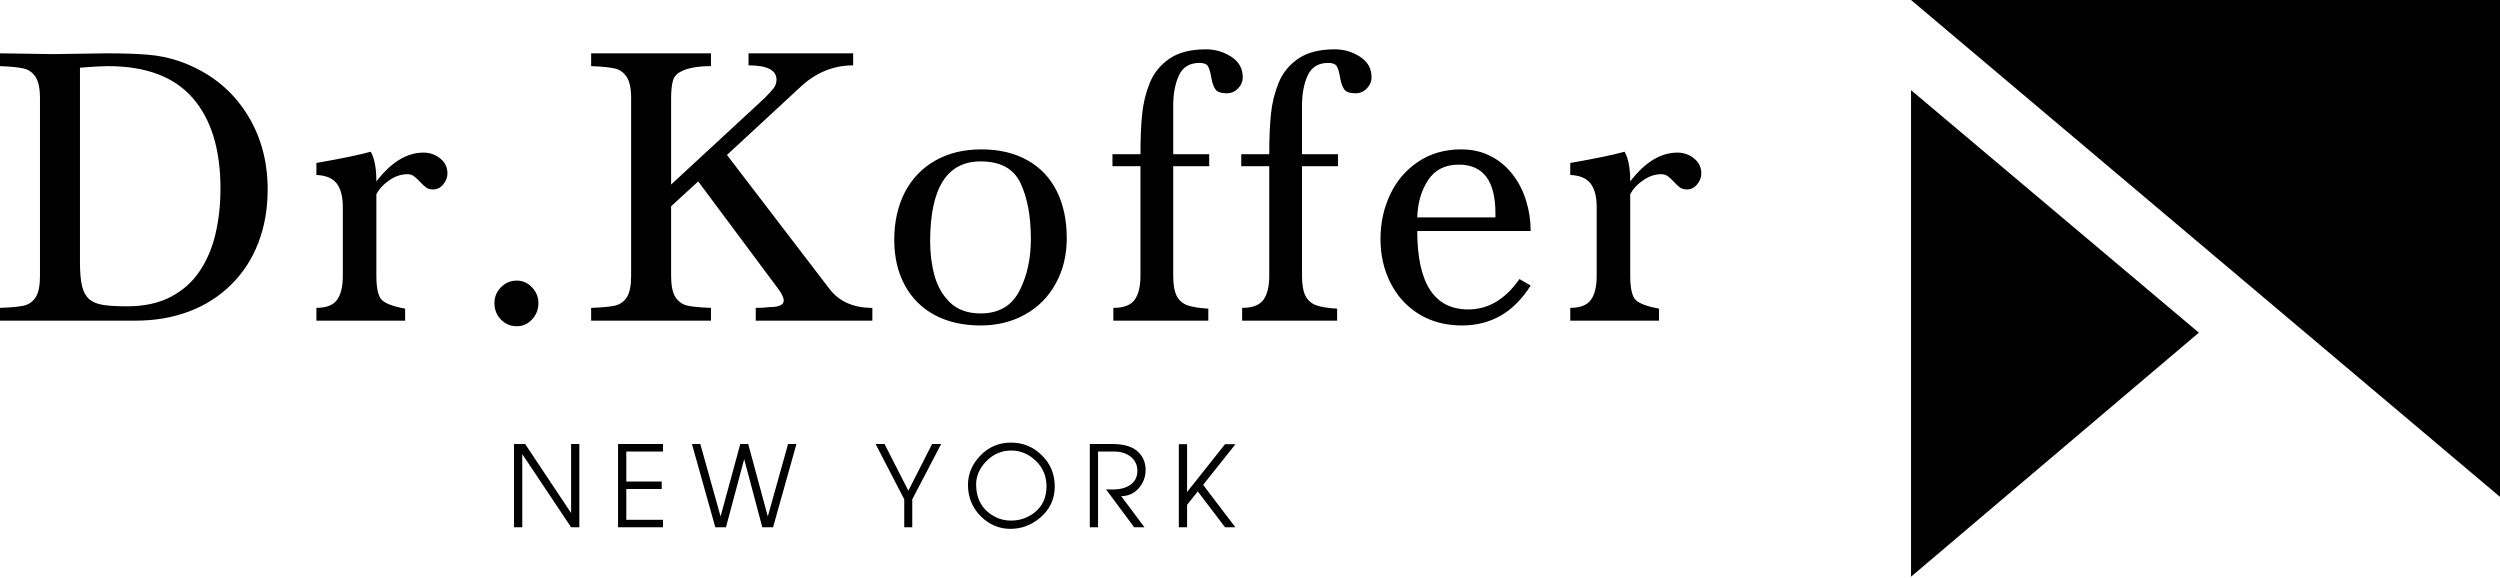 <?xml version="1.0" encoding="UTF-8"?> <svg xmlns="http://www.w3.org/2000/svg" width="307" height="71" viewBox="0 0 307 71" fill="none"> <g clip-path="url(#clip0)"> <path d="M3.51933e-06 8.121L3.58804e-06 6.549C0.727 6.549 1.824 6.565 3.293 6.597C4.762 6.629 5.856 6.645 6.574 6.645C7.292 6.645 8.374 6.629 9.819 6.597C11.264 6.565 12.341 6.549 13.052 6.549C15.095 6.549 16.788 6.605 18.129 6.717C19.475 6.82 20.803 7.094 22.081 7.533C25.489 8.749 28.14 10.756 30.031 13.557C31.923 16.348 32.869 19.584 32.869 23.264C32.869 25.672 32.482 27.868 31.708 29.852C30.942 31.828 29.828 33.535 28.367 34.975C26.914 36.407 25.194 37.499 23.206 38.251C21.218 39.003 19.011 39.379 16.584 39.379L2.15299e-06 39.379L2.22171e-06 37.807C1.341 37.759 2.319 37.667 2.934 37.531C3.548 37.387 4.031 37.043 4.383 36.499C4.734 35.955 4.909 35.079 4.909 33.871L4.909 12.056C4.909 10.857 4.726 9.985 4.359 9.441C3.999 8.889 3.508 8.545 2.886 8.409C2.271 8.265 1.309 8.169 3.51933e-06 8.121V8.121ZM9.819 8.313L9.819 32.203C9.819 33.467 9.907 34.451 10.082 35.155C10.258 35.859 10.553 36.391 10.968 36.751C11.392 37.103 11.958 37.335 12.669 37.447C13.387 37.559 14.365 37.615 15.603 37.615C17.694 37.615 19.478 37.231 20.955 36.463C22.44 35.687 23.625 34.635 24.511 33.307C25.405 31.979 26.056 30.452 26.463 28.724C26.87 26.987 27.074 25.132 27.074 23.156C27.074 18.348 25.936 14.64 23.661 12.033C21.394 9.425 17.922 8.121 13.244 8.121C12.525 8.121 11.383 8.185 9.819 8.313ZM46.218 23.852L46.218 33.871C46.218 35.383 46.438 36.367 46.877 36.823C47.324 37.271 48.282 37.631 49.751 37.903L49.751 39.379L38.854 39.379L38.854 37.807C40.059 37.807 40.901 37.483 41.38 36.835C41.859 36.179 42.099 35.191 42.099 33.871L42.099 25.424C42.099 24.16 41.851 23.2 41.357 22.544C40.862 21.888 40.028 21.536 38.854 21.488L38.854 20.012C41.927 19.476 44.151 19.016 45.524 18.632C45.986 19.424 46.218 20.64 46.218 22.28C48.03 19.92 49.958 18.74 52.002 18.74C52.784 18.74 53.471 18.98 54.062 19.46C54.652 19.932 54.947 20.544 54.947 21.296C54.947 21.776 54.776 22.224 54.432 22.64C54.097 23.056 53.678 23.264 53.175 23.264C52.856 23.264 52.585 23.192 52.361 23.048C52.145 22.896 51.89 22.66 51.594 22.34C51.299 22.02 51.04 21.784 50.816 21.632C50.601 21.472 50.341 21.392 50.038 21.392C49.272 21.392 48.533 21.636 47.823 22.124C47.112 22.604 46.577 23.18 46.218 23.852V23.852ZM63.471 40.063C62.696 40.063 62.041 39.787 61.507 39.235C60.98 38.683 60.717 38.011 60.717 37.219C60.717 36.475 60.98 35.831 61.507 35.287C62.041 34.735 62.696 34.459 63.471 34.459C64.189 34.459 64.808 34.735 65.327 35.287C65.853 35.831 66.117 36.475 66.117 37.219C66.117 38.003 65.853 38.675 65.327 39.235C64.808 39.787 64.189 40.063 63.471 40.063ZM89.272 19.028L101.834 35.443C103.023 37.019 104.787 37.807 107.126 37.807L107.126 39.379L92.805 39.379L92.805 37.807C93.523 37.807 94.078 37.775 94.469 37.711C95.651 37.711 96.242 37.447 96.242 36.919C96.242 36.551 96.01 36.059 95.547 35.443L85.74 22.28L82.412 25.328L82.412 33.871C82.412 35.071 82.591 35.947 82.95 36.499C83.31 37.043 83.797 37.387 84.412 37.531C85.034 37.667 86 37.759 87.309 37.807L87.309 39.379L72.592 39.379L72.592 37.807C73.934 37.759 74.912 37.667 75.526 37.531C76.141 37.387 76.624 37.043 76.975 36.499C77.326 35.955 77.502 35.079 77.502 33.871L77.502 12.056C77.502 10.857 77.318 9.985 76.951 9.441C76.592 8.889 76.101 8.545 75.479 8.409C74.864 8.265 73.902 8.169 72.592 8.121L72.592 6.549L87.309 6.549L87.309 8.121C85.664 8.121 84.423 8.349 83.585 8.805C83.074 9.053 82.751 9.449 82.615 9.992C82.48 10.528 82.412 11.217 82.412 12.056L82.412 22.664L93.883 12.056C94.354 11.584 94.717 11.188 94.972 10.869C95.228 10.541 95.356 10.181 95.356 9.789C95.356 8.613 94.21 8.025 91.919 8.025L91.919 6.549L104.767 6.549L104.767 8.025C102.309 8.025 100.117 8.941 98.193 10.773L89.272 19.028V19.028ZM130.998 29.252C130.998 31.315 130.551 33.163 129.656 34.795C128.771 36.427 127.517 37.699 125.897 38.611C124.284 39.515 122.456 39.967 120.413 39.967C118.273 39.967 116.401 39.543 114.797 38.695C113.2 37.839 111.971 36.615 111.108 35.023C110.247 33.432 109.815 31.576 109.815 29.456C109.815 27.264 110.242 25.328 111.096 23.648C111.959 21.968 113.2 20.664 114.821 19.736C116.441 18.808 118.337 18.344 120.508 18.344C122.712 18.344 124.603 18.792 126.184 19.688C127.765 20.576 128.962 21.84 129.776 23.48C130.591 25.12 130.998 27.044 130.998 29.252V29.252ZM126.591 29.348C126.591 26.588 126.172 24.312 125.334 22.52C124.504 20.72 122.863 19.82 120.413 19.82C116.285 19.82 114.222 23.096 114.222 29.647C114.222 31.151 114.405 32.568 114.772 33.895C115.148 35.223 115.794 36.323 116.712 37.195C117.638 38.059 118.872 38.491 120.413 38.491C122.632 38.491 124.216 37.579 125.166 35.755C126.116 33.931 126.591 31.796 126.591 29.348V29.348ZM148.49 18.932L148.49 20.408L144.071 20.408L144.071 33.871C144.071 34.959 144.215 35.783 144.502 36.343C144.798 36.903 145.241 37.287 145.831 37.495C146.43 37.703 147.28 37.839 148.382 37.903L148.382 39.379L136.719 39.379L136.719 37.807C137.972 37.807 138.839 37.483 139.318 36.835C139.805 36.179 140.048 35.191 140.048 33.871L140.048 20.408L136.611 20.408L136.611 18.932L140.048 18.932C140.048 17.044 140.116 15.416 140.251 14.048C140.387 12.68 140.702 11.389 141.197 10.172C141.7 8.949 142.507 7.957 143.616 7.197C144.734 6.437 146.227 6.057 148.095 6.057C149.228 6.057 150.262 6.361 151.196 6.969C152.138 7.569 152.609 8.413 152.609 9.501C152.609 10.013 152.413 10.469 152.022 10.869C151.639 11.261 151.18 11.457 150.645 11.457C149.966 11.457 149.508 11.3 149.268 10.989C149.037 10.677 148.865 10.201 148.753 9.561C148.649 8.921 148.518 8.457 148.358 8.169C148.206 7.873 147.855 7.725 147.304 7.725C146.083 7.725 145.237 8.241 144.766 9.272C144.303 10.297 144.071 11.517 144.071 12.932L144.071 18.932L148.49 18.932V18.932ZM164.305 18.932L164.305 20.408L159.887 20.408L159.887 33.871C159.887 34.959 160.03 35.783 160.318 36.343C160.613 36.903 161.056 37.287 161.647 37.495C162.245 37.703 163.096 37.839 164.198 37.903L164.198 39.379L152.534 39.379L152.534 37.807C153.788 37.807 154.654 37.483 155.133 36.835C155.62 36.179 155.864 35.191 155.864 33.871L155.864 20.408L152.427 20.408L152.427 18.932L155.864 18.932C155.864 17.044 155.931 15.416 156.067 14.048C156.203 12.68 156.518 11.389 157.013 10.172C157.516 8.949 158.322 7.957 159.432 7.197C160.55 6.437 162.042 6.057 163.91 6.057C165.044 6.057 166.078 6.361 167.012 6.969C167.953 7.569 168.425 8.413 168.425 9.501C168.425 10.013 168.229 10.469 167.838 10.869C167.454 11.261 166.996 11.457 166.461 11.457C165.782 11.457 165.323 11.3 165.083 10.989C164.852 10.677 164.68 10.201 164.569 9.561C164.465 8.921 164.333 8.457 164.174 8.169C164.022 7.873 163.671 7.725 163.12 7.725C161.899 7.725 161.052 8.241 160.581 9.272C160.118 10.297 159.887 11.517 159.887 12.932L159.887 18.932L164.305 18.932V18.932ZM187.964 28.364L174.038 28.364C174.038 34.787 176.13 37.999 180.312 37.999C182.763 37.999 184.855 36.755 186.587 34.267L187.964 35.059C185.92 38.331 183.107 39.967 179.522 39.967C177.542 39.967 175.794 39.507 174.277 38.587C172.769 37.667 171.599 36.395 170.769 34.771C169.939 33.147 169.524 31.339 169.524 29.348C169.524 27.387 169.918 25.568 170.709 23.888C171.507 22.2 172.657 20.856 174.158 19.856C175.658 18.848 177.415 18.344 179.426 18.344C180.767 18.344 181.969 18.616 183.031 19.16C184.089 19.695 185.014 20.462 185.737 21.404C186.479 22.356 187.034 23.432 187.401 24.632C187.778 25.84 187.967 27.098 187.964 28.364V28.364ZM183.641 26.696L183.641 26.204C183.641 22.212 182.141 20.216 179.139 20.216C177.462 20.216 176.205 20.852 175.367 22.124C174.537 23.388 174.094 24.912 174.038 26.696L183.641 26.696V26.696ZM200.192 23.852L200.192 33.871C200.192 35.383 200.412 36.367 200.85 36.823C201.298 37.271 202.256 37.631 203.724 37.903L203.724 39.379L192.828 39.379L192.828 37.807C194.033 37.807 194.875 37.483 195.354 36.835C195.833 36.179 196.073 35.191 196.073 33.871L196.073 25.424C196.073 24.16 195.825 23.2 195.33 22.544C194.835 21.888 194.001 21.536 192.828 21.488L192.828 20.012C195.901 19.476 198.124 19.016 199.498 18.632C199.96 19.424 200.192 20.64 200.192 22.28C202.004 19.92 203.932 18.74 205.976 18.74C206.758 18.74 207.444 18.98 208.035 19.46C208.626 19.932 208.921 20.544 208.921 21.296C208.921 21.776 208.749 22.224 208.406 22.64C208.071 23.056 207.652 23.264 207.149 23.264C206.83 23.264 206.558 23.192 206.335 23.048C206.119 22.896 205.864 22.66 205.568 22.34C205.273 22.02 205.014 21.784 204.79 21.632C204.575 21.472 204.315 21.392 204.012 21.392C203.245 21.392 202.507 21.636 201.796 22.124C201.086 22.604 200.551 23.18 200.192 23.852V23.852ZM64.134 64.746L63.121 64.746L63.121 54.521L64.486 54.521L70.13 62.997L70.13 54.521L71.143 54.521L71.143 64.746L70.13 64.746L64.134 55.762L64.134 64.746V64.746ZM75.897 64.746L75.897 54.521L81.414 54.521L81.414 55.452L76.91 55.452L76.91 59.133L81.259 59.133L81.259 60.05L76.91 60.05L76.91 63.829L81.414 63.829L81.414 64.746L75.897 64.746V64.746ZM94.286 63.42L96.777 54.521L97.804 54.521L94.933 64.746L93.61 64.746L91.386 56.382L89.149 64.746L87.84 64.746L84.969 54.521L85.996 54.521L88.487 63.42L90.908 54.521L91.879 54.521L94.286 63.42V63.42ZM111.041 64.746L111.041 61.319L107.522 54.521L108.62 54.521L111.547 60.261L114.461 54.521L115.573 54.521L112.026 61.319L112.026 64.746L111.041 64.746ZM118.869 59.542C118.869 58.216 119.357 57.036 120.333 56.002C121.374 54.901 122.645 54.351 124.147 54.351C125.63 54.351 126.896 54.873 127.947 55.917C128.998 56.951 129.524 58.23 129.524 59.753C129.524 61.267 128.937 62.532 127.764 63.547C126.675 64.478 125.442 64.944 124.063 64.944C122.721 64.944 121.534 64.45 120.502 63.463C119.413 62.4 118.869 61.093 118.869 59.542ZM119.868 59.485C119.868 60.98 120.38 62.137 121.402 62.955C122.219 63.604 123.134 63.928 124.147 63.928C125.216 63.928 126.169 63.608 127.004 62.969C128.008 62.188 128.51 61.107 128.51 59.725C128.51 58.474 128.074 57.431 127.201 56.594C126.328 55.748 125.32 55.325 124.175 55.325C123.002 55.325 121.989 55.757 121.135 56.622C120.291 57.487 119.868 58.441 119.868 59.485V59.485ZM133.827 64.746L133.827 54.521L136.543 54.521C138.11 54.521 139.227 54.887 139.893 55.621C140.14 55.889 140.335 56.199 140.47 56.538C140.611 56.886 140.681 57.271 140.681 57.694C140.681 58.531 140.414 59.269 139.879 59.908C139.297 60.585 138.565 60.924 137.683 60.924L140.54 64.746L139.274 64.746L135.825 60.106L136.67 60.106C137.571 60.106 138.293 59.908 138.837 59.514C139.391 59.118 139.668 58.55 139.668 57.807C139.668 57.074 139.377 56.486 138.795 56.044C138.27 55.649 137.627 55.452 136.867 55.452L134.84 55.452L134.84 64.746L133.827 64.746V64.746ZM144.761 64.746L144.761 54.549L145.774 54.549L145.774 60.416L150.433 54.549L151.713 54.549L147.745 59.542L151.7 64.746L150.433 64.746L147.083 60.346L145.774 61.996L145.774 64.746L144.648 64.746L144.761 64.746V64.746ZM307 61.013L307 0L234.675 -3.16144e-06L307 61.013ZM234.675 11.07L270.019 40.85L234.675 70.815L234.675 11.07Z" fill="black"></path> </g> <defs> <clipPath id="clip0"> <rect x="307" width="71" height="307" transform="rotate(90 307 0)" fill="white"></rect> </clipPath> </defs> </svg> 